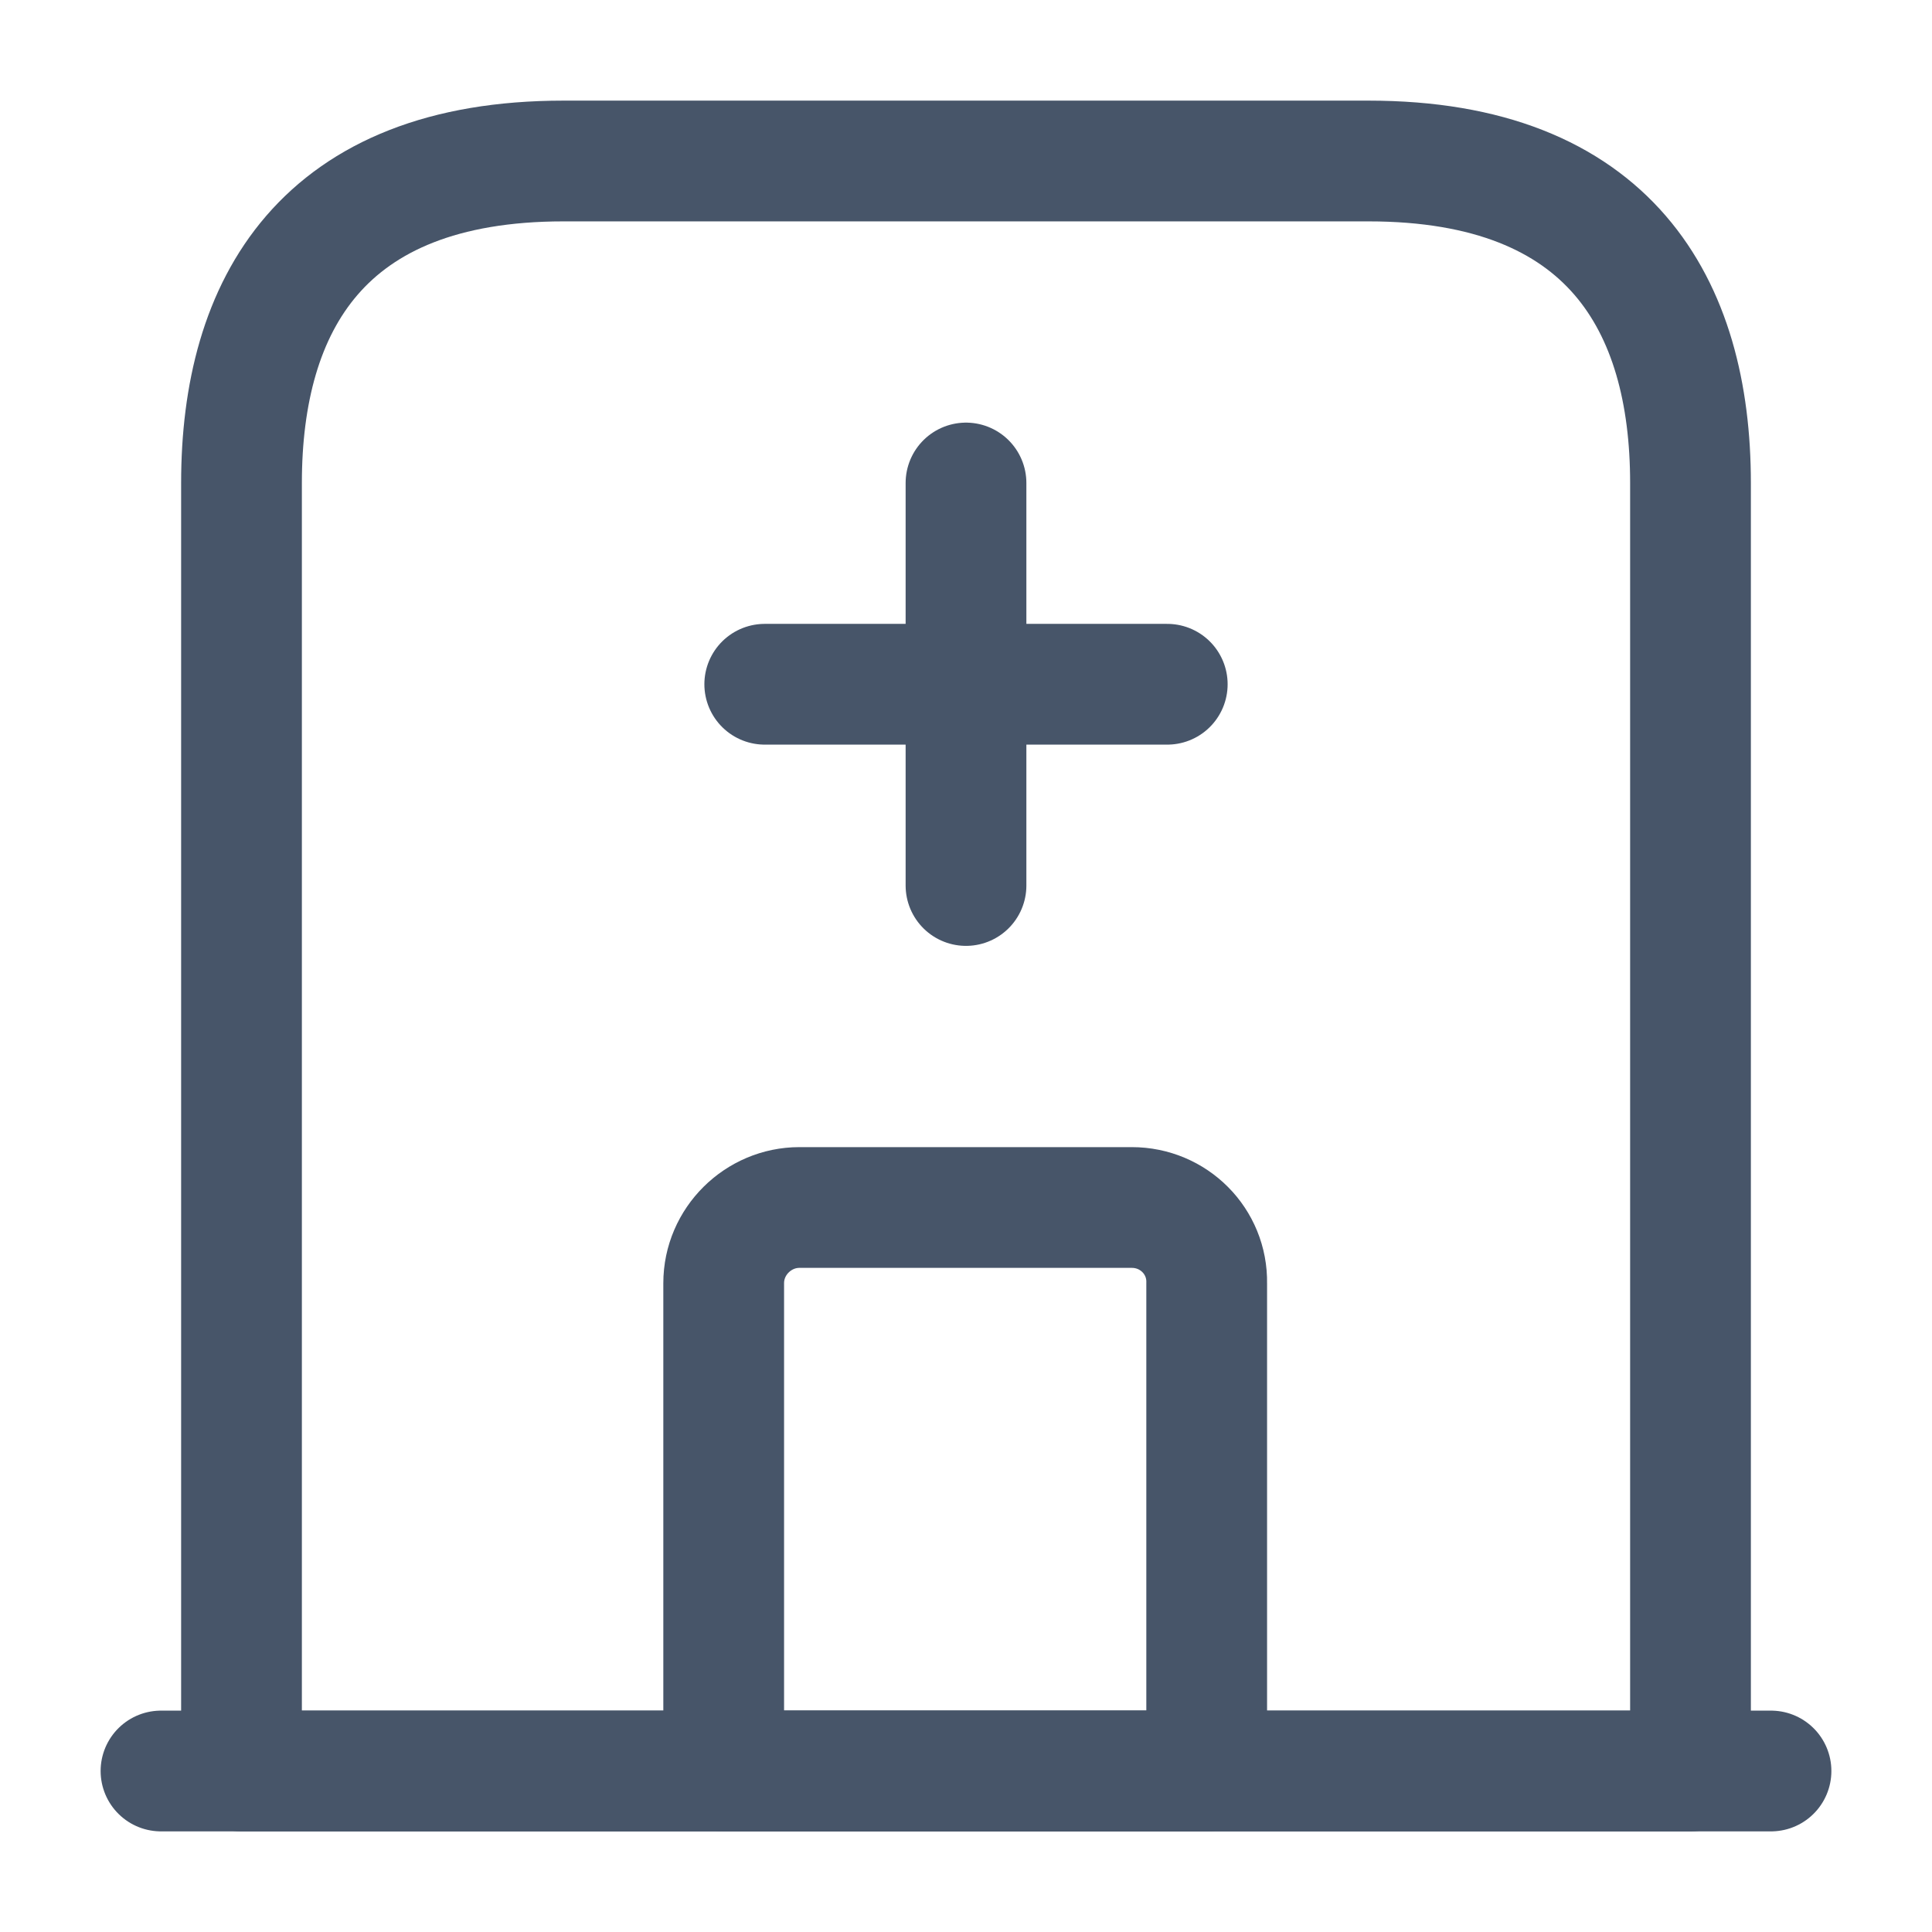 <svg width="48" height="48" viewBox="0 0 48 48" fill="none" xmlns="http://www.w3.org/2000/svg">
<path d="M4 44H44" stroke="#475569" stroke-width="3" stroke-miterlimit="10" stroke-linecap="round" stroke-linejoin="round"/>
<path d="M34 4H14C8 4 6 7.58 6 12V44H42V12C42 7.58 40 4 34 4Z" stroke="#475569" stroke-width="3" stroke-miterlimit="10" stroke-linecap="round" stroke-linejoin="round"/>
<path d="M28.12 30H19.86C18.84 30 17.98 30.84 17.98 31.88V44H29.98V31.88C30 30.84 29.16 30 28.12 30Z" stroke="#475569" stroke-width="3" stroke-miterlimit="10" stroke-linecap="round" stroke-linejoin="round"/>
<path d="M24 12V22" stroke="#475569" stroke-width="3" stroke-miterlimit="10" stroke-linecap="round" stroke-linejoin="round"/>
<path d="M19 17H29" stroke="#475569" stroke-width="3" stroke-miterlimit="10" stroke-linecap="round" stroke-linejoin="round"/>
</svg>
